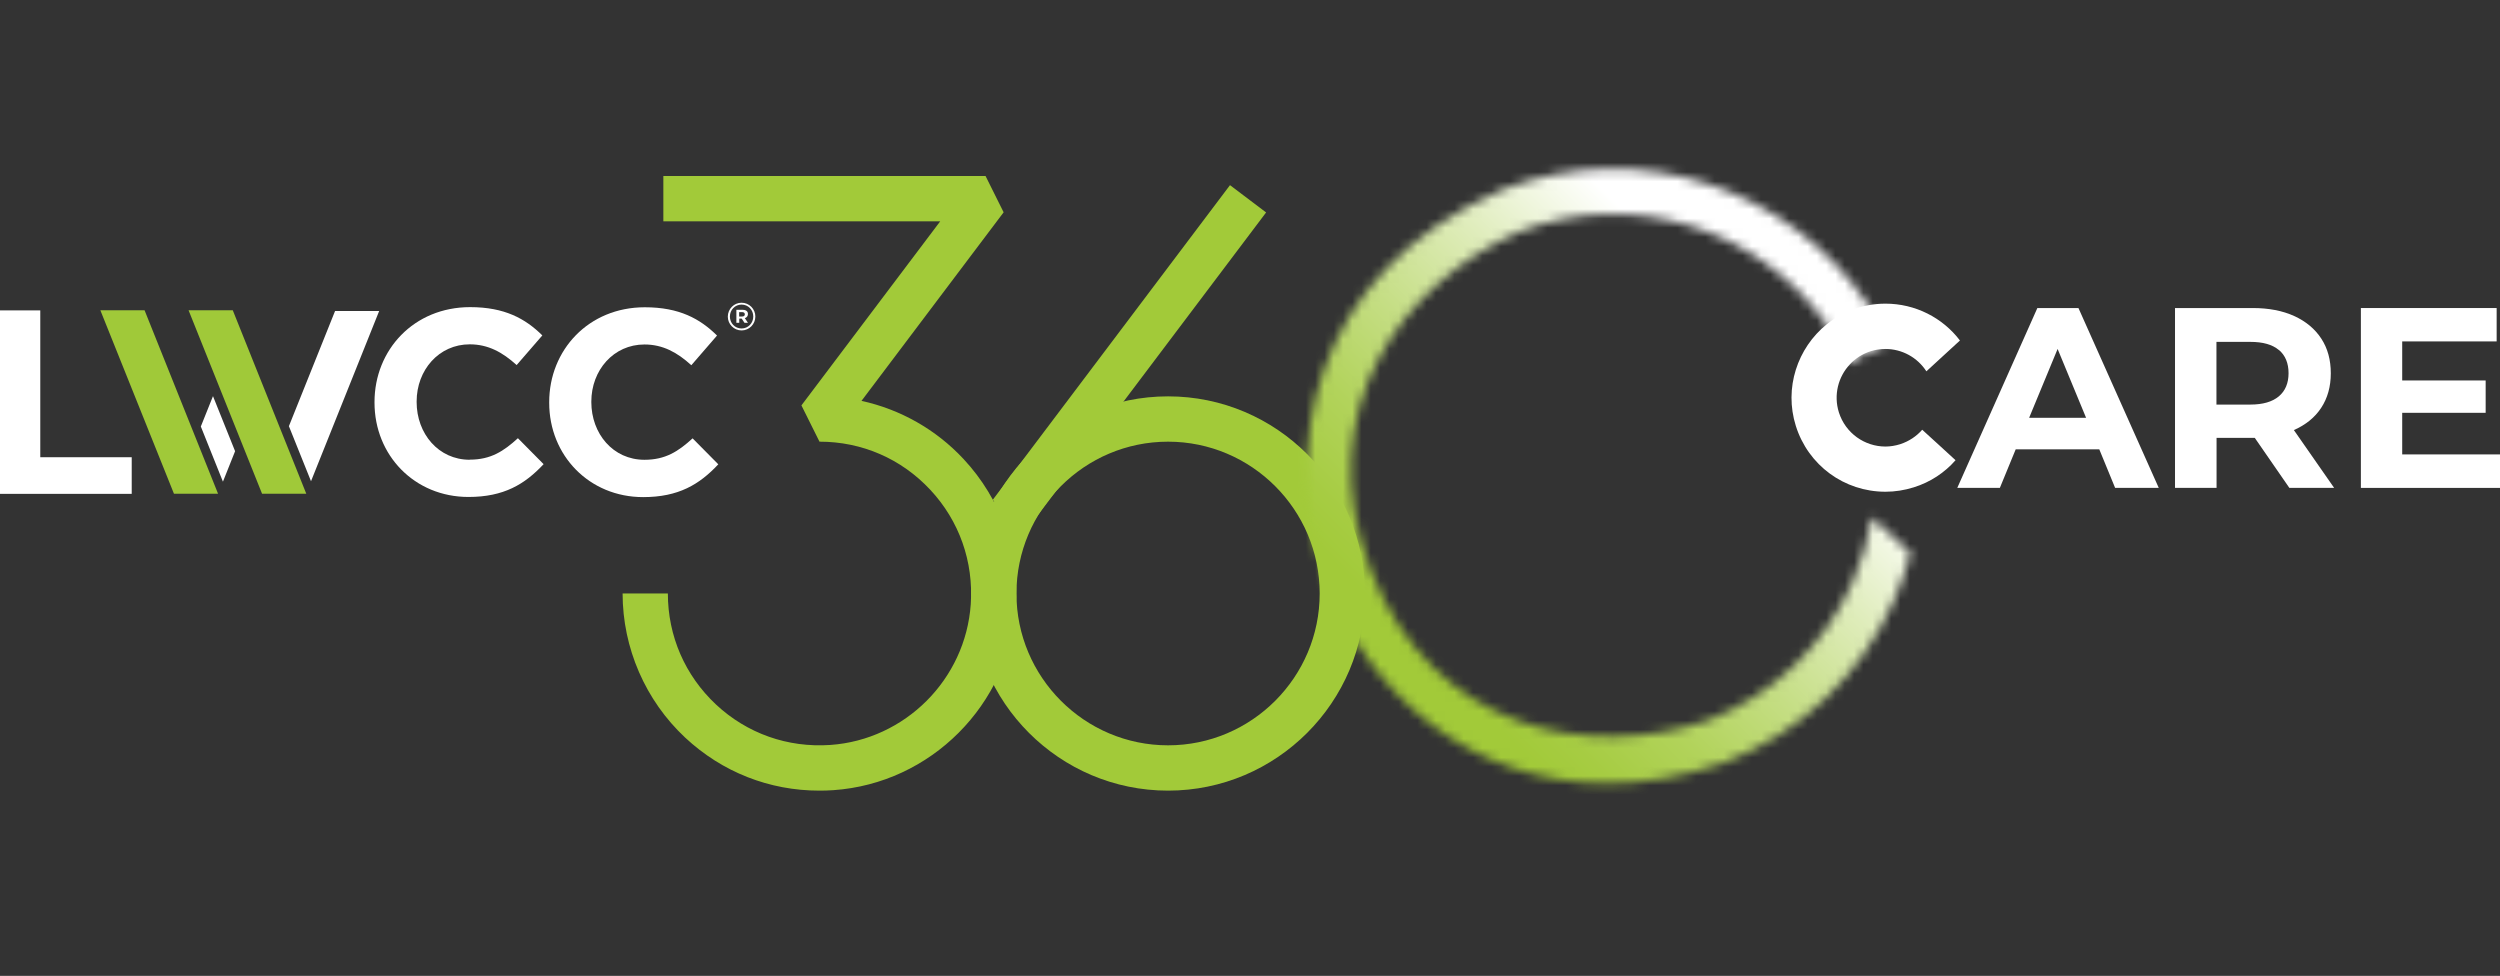 <svg width="269" height="105" viewBox="0 0 269 105" fill="none" xmlns="http://www.w3.org/2000/svg">
<rect x="0" y="0" width="269" height="105" fill="#333333" stroke="none"/>
<g clip-path="url(#clip0_1832_9507)">
<path d="M125.684 85.072C114.002 85.072 104.5 75.558 104.5 63.86C104.5 52.163 114.002 42.648 125.684 42.648C137.365 42.648 146.868 52.163 146.868 63.86C146.868 75.558 137.365 85.072 125.684 85.072ZM125.684 47.524C116.68 47.524 109.369 54.857 109.369 63.86C109.369 72.864 116.692 80.197 125.684 80.197C134.675 80.197 141.998 72.864 141.998 63.86C141.998 54.857 134.675 47.524 125.684 47.524Z" fill="#A2CA39"/>
<path d="M132.347 19.922L106.805 53.801L110.691 56.739L136.233 22.86L132.347 19.922Z" fill="#A2CA39"/>
<path d="M88.163 85.072C82.771 85.072 77.702 83.076 73.73 79.373C69.446 75.37 66.992 69.721 66.992 63.859H71.862C71.862 68.436 73.705 72.676 77.042 75.806C80.38 78.924 84.751 80.47 89.334 80.158C97.392 79.597 103.893 73.1 104.453 65.019C104.764 60.43 103.22 56.053 100.107 52.711C96.981 49.356 92.746 47.523 88.176 47.523L86.233 43.62L101.165 23.817H71.376V18.941H106.047L107.99 22.845L92.697 43.134C96.869 44.044 100.717 46.214 103.668 49.381C107.716 53.721 109.721 59.395 109.31 65.356C108.588 75.843 100.144 84.298 89.67 85.022C89.16 85.059 88.649 85.072 88.151 85.072H88.163Z" fill="#A2CA39"/>
<mask id="mask0_1832_9507" style="mask-type:luminance" maskUnits="userSpaceOnUse" x="140" y="18" width="66" height="67">
<path d="M201.416 55.666C201.042 58.035 200.345 60.367 199.349 62.625C196.31 69.496 190.793 74.783 183.806 77.502C171.004 81.866 154.191 78.674 147.491 61.34C140.791 44.006 151.078 30.314 163.482 24.914C175.724 20.201 189.274 24.64 196.534 34.891C197.007 35.551 197.456 36.237 197.867 36.948C198.29 37.672 198.689 38.42 199.05 39.193C199.647 38.544 200.407 38.058 201.304 37.771C201.528 37.696 201.765 37.647 201.989 37.609L203.172 36.524C202.935 36.038 202.686 35.564 202.425 35.103C201.989 34.317 201.528 33.569 201.03 32.833C192.624 20.263 176.334 14.714 161.676 20.4L161.589 20.438C140.916 29.404 137.441 48.845 142.958 63.111C147.317 74.409 158.04 84.298 172.909 84.298C176.807 84.298 181.004 83.612 185.425 82.103L185.513 82.066C193.732 78.886 200.233 72.676 203.795 64.595C204.529 62.924 205.127 61.215 205.575 59.495L201.416 55.666Z" fill="white"/>
</mask>
<g mask="url(#mask0_1832_9507)">
<path d="M173.103 -0.013L120.672 52.488L173.103 104.99L225.535 52.488L173.103 -0.013Z" fill="url(#paint0_linear_1832_9507)"/>
</g>
<path d="M18.717 53.123H23.462L15.554 33.383H10.797L18.717 53.123Z" fill="#A0C939"/>
<path d="M28.197 53.123H32.955L25.046 33.383H20.289L28.197 53.123Z" fill="#A0C939"/>
<path d="M4.334 33.398H0V53.139H14.172V49.198H4.334V33.398Z" fill="white"/>
<path d="M40.8 33.461H36.055L31.086 45.856L33.465 51.78L40.8 33.461Z" fill="white"/>
<path d="M21.609 45.892L23.988 51.828L25.296 48.548L22.917 42.625L21.609 45.892Z" fill="white"/>
<path d="M50.546 49.47C47.171 49.47 44.83 46.652 44.83 43.26V43.198C44.83 39.818 47.221 37.05 50.546 37.05C52.514 37.05 54.071 37.898 55.59 39.282L58.355 36.09C56.524 34.281 54.295 33.047 50.584 33.047C44.531 33.047 40.297 37.648 40.297 43.26V43.322C40.297 48.996 44.606 53.473 50.409 53.473C54.208 53.473 56.462 52.114 58.492 49.944L55.727 47.151C54.183 48.56 52.8 49.458 50.546 49.458" fill="white"/>
<path d="M74.524 47.166C72.98 48.576 71.597 49.473 69.343 49.473C65.956 49.473 63.627 46.655 63.627 43.263V43.213C63.627 39.834 66.018 37.066 69.343 37.066C71.311 37.066 72.868 37.913 74.387 39.298L77.152 36.105C75.321 34.297 73.092 33.062 69.38 33.062C63.328 33.062 59.094 37.664 59.094 43.276V43.338C59.094 49.012 63.403 53.489 69.206 53.489C73.004 53.489 75.259 52.13 77.289 49.96L74.524 47.166Z" fill="white"/>
<path d="M78.312 34.071C78.312 33.248 78.972 32.574 79.794 32.574C80.616 32.574 81.276 33.248 81.276 34.058C81.276 34.881 80.616 35.555 79.794 35.555C78.972 35.555 78.312 34.881 78.312 34.071ZM81.052 34.058C81.052 33.347 80.517 32.774 79.794 32.774C79.072 32.774 78.537 33.36 78.537 34.058C78.537 34.769 79.072 35.343 79.794 35.343C80.517 35.343 81.052 34.757 81.052 34.058ZM80.106 34.732L79.807 34.283H79.545V34.732H79.234V33.335H79.907C80.118 33.335 80.479 33.397 80.479 33.784C80.479 33.983 80.38 34.133 80.206 34.208L80.143 34.233L80.479 34.732H80.118H80.106ZM79.533 34.058H79.857C80.031 34.058 80.143 33.971 80.143 33.821C80.143 33.672 80.031 33.584 79.857 33.584H79.533V34.058Z" fill="white"/>
<path d="M206.83 46.24C206.22 46.938 205.41 47.487 204.451 47.798C203.928 47.961 203.393 48.048 202.87 48.048C200.641 48.048 198.573 46.614 197.863 44.369C197.278 42.498 197.789 40.541 199.047 39.206C199.644 38.558 200.404 38.072 201.301 37.785C201.525 37.71 201.761 37.66 201.986 37.623C202.284 37.573 202.583 37.548 202.87 37.548C204.651 37.548 206.319 38.458 207.278 39.955L209.097 38.283L210.89 36.637C209.022 34.181 206.083 32.672 202.87 32.672C202.247 32.672 201.624 32.734 201.027 32.846C200.628 32.909 200.23 33.021 199.844 33.133C198.611 33.52 197.49 34.131 196.543 34.904C193.405 37.448 191.948 41.75 193.231 45.828C194.563 50.068 198.436 52.911 202.882 52.911C203.903 52.911 204.925 52.749 205.921 52.437C207.727 51.876 209.259 50.841 210.417 49.519L208.636 47.886L206.83 46.24Z" fill="white"/>
<path d="M225.87 48.346H216.891L215.185 52.498H210.602L219.22 33.145H223.641L232.283 52.498H227.588L225.882 48.346H225.87ZM224.463 44.954L221.399 37.547L218.335 44.954H224.463Z" fill="white"/>
<path d="M246.336 52.498L242.612 47.111H238.502V52.498H234.031V33.145H242.4C244.106 33.145 245.601 33.431 246.859 34.005C248.116 34.579 249.088 35.389 249.773 36.437C250.458 37.484 250.794 38.731 250.794 40.165C250.794 41.599 250.445 42.846 249.76 43.882C249.075 44.929 248.091 45.715 246.821 46.276L251.155 52.498H246.348H246.336ZM245.202 37.659C244.505 37.073 243.484 36.786 242.139 36.786H238.49V43.532H242.139C243.484 43.532 244.505 43.233 245.202 42.647C245.9 42.061 246.248 41.225 246.248 40.153C246.248 39.08 245.9 38.232 245.202 37.646V37.659Z" fill="white"/>
<path d="M269.001 48.907V52.498H254.031V33.145H268.639V36.736H258.477V40.938H267.456V44.418H258.477V48.895H269.001V48.907Z" fill="white"/>
</g>
<defs>
<linearGradient id="paint0_linear_1832_9507" x1="146.879" y1="78.748" x2="199.38" y2="26.316" gradientUnits="userSpaceOnUse">
<stop offset="0.14" stop-color="#A2CA39"/>
<stop offset="0.2" stop-color="#A6CC42"/>
<stop offset="0.32" stop-color="#B2D35B"/>
<stop offset="0.46" stop-color="#C5DE84"/>
<stop offset="0.63" stop-color="#E0EDBD"/>
<stop offset="0.8" stop-color="white"/>
</linearGradient>
<clipPath id="clip0_1832_9507">
<rect width="269" height="105" fill="white"/>
</clipPath>
</defs>
</svg>
